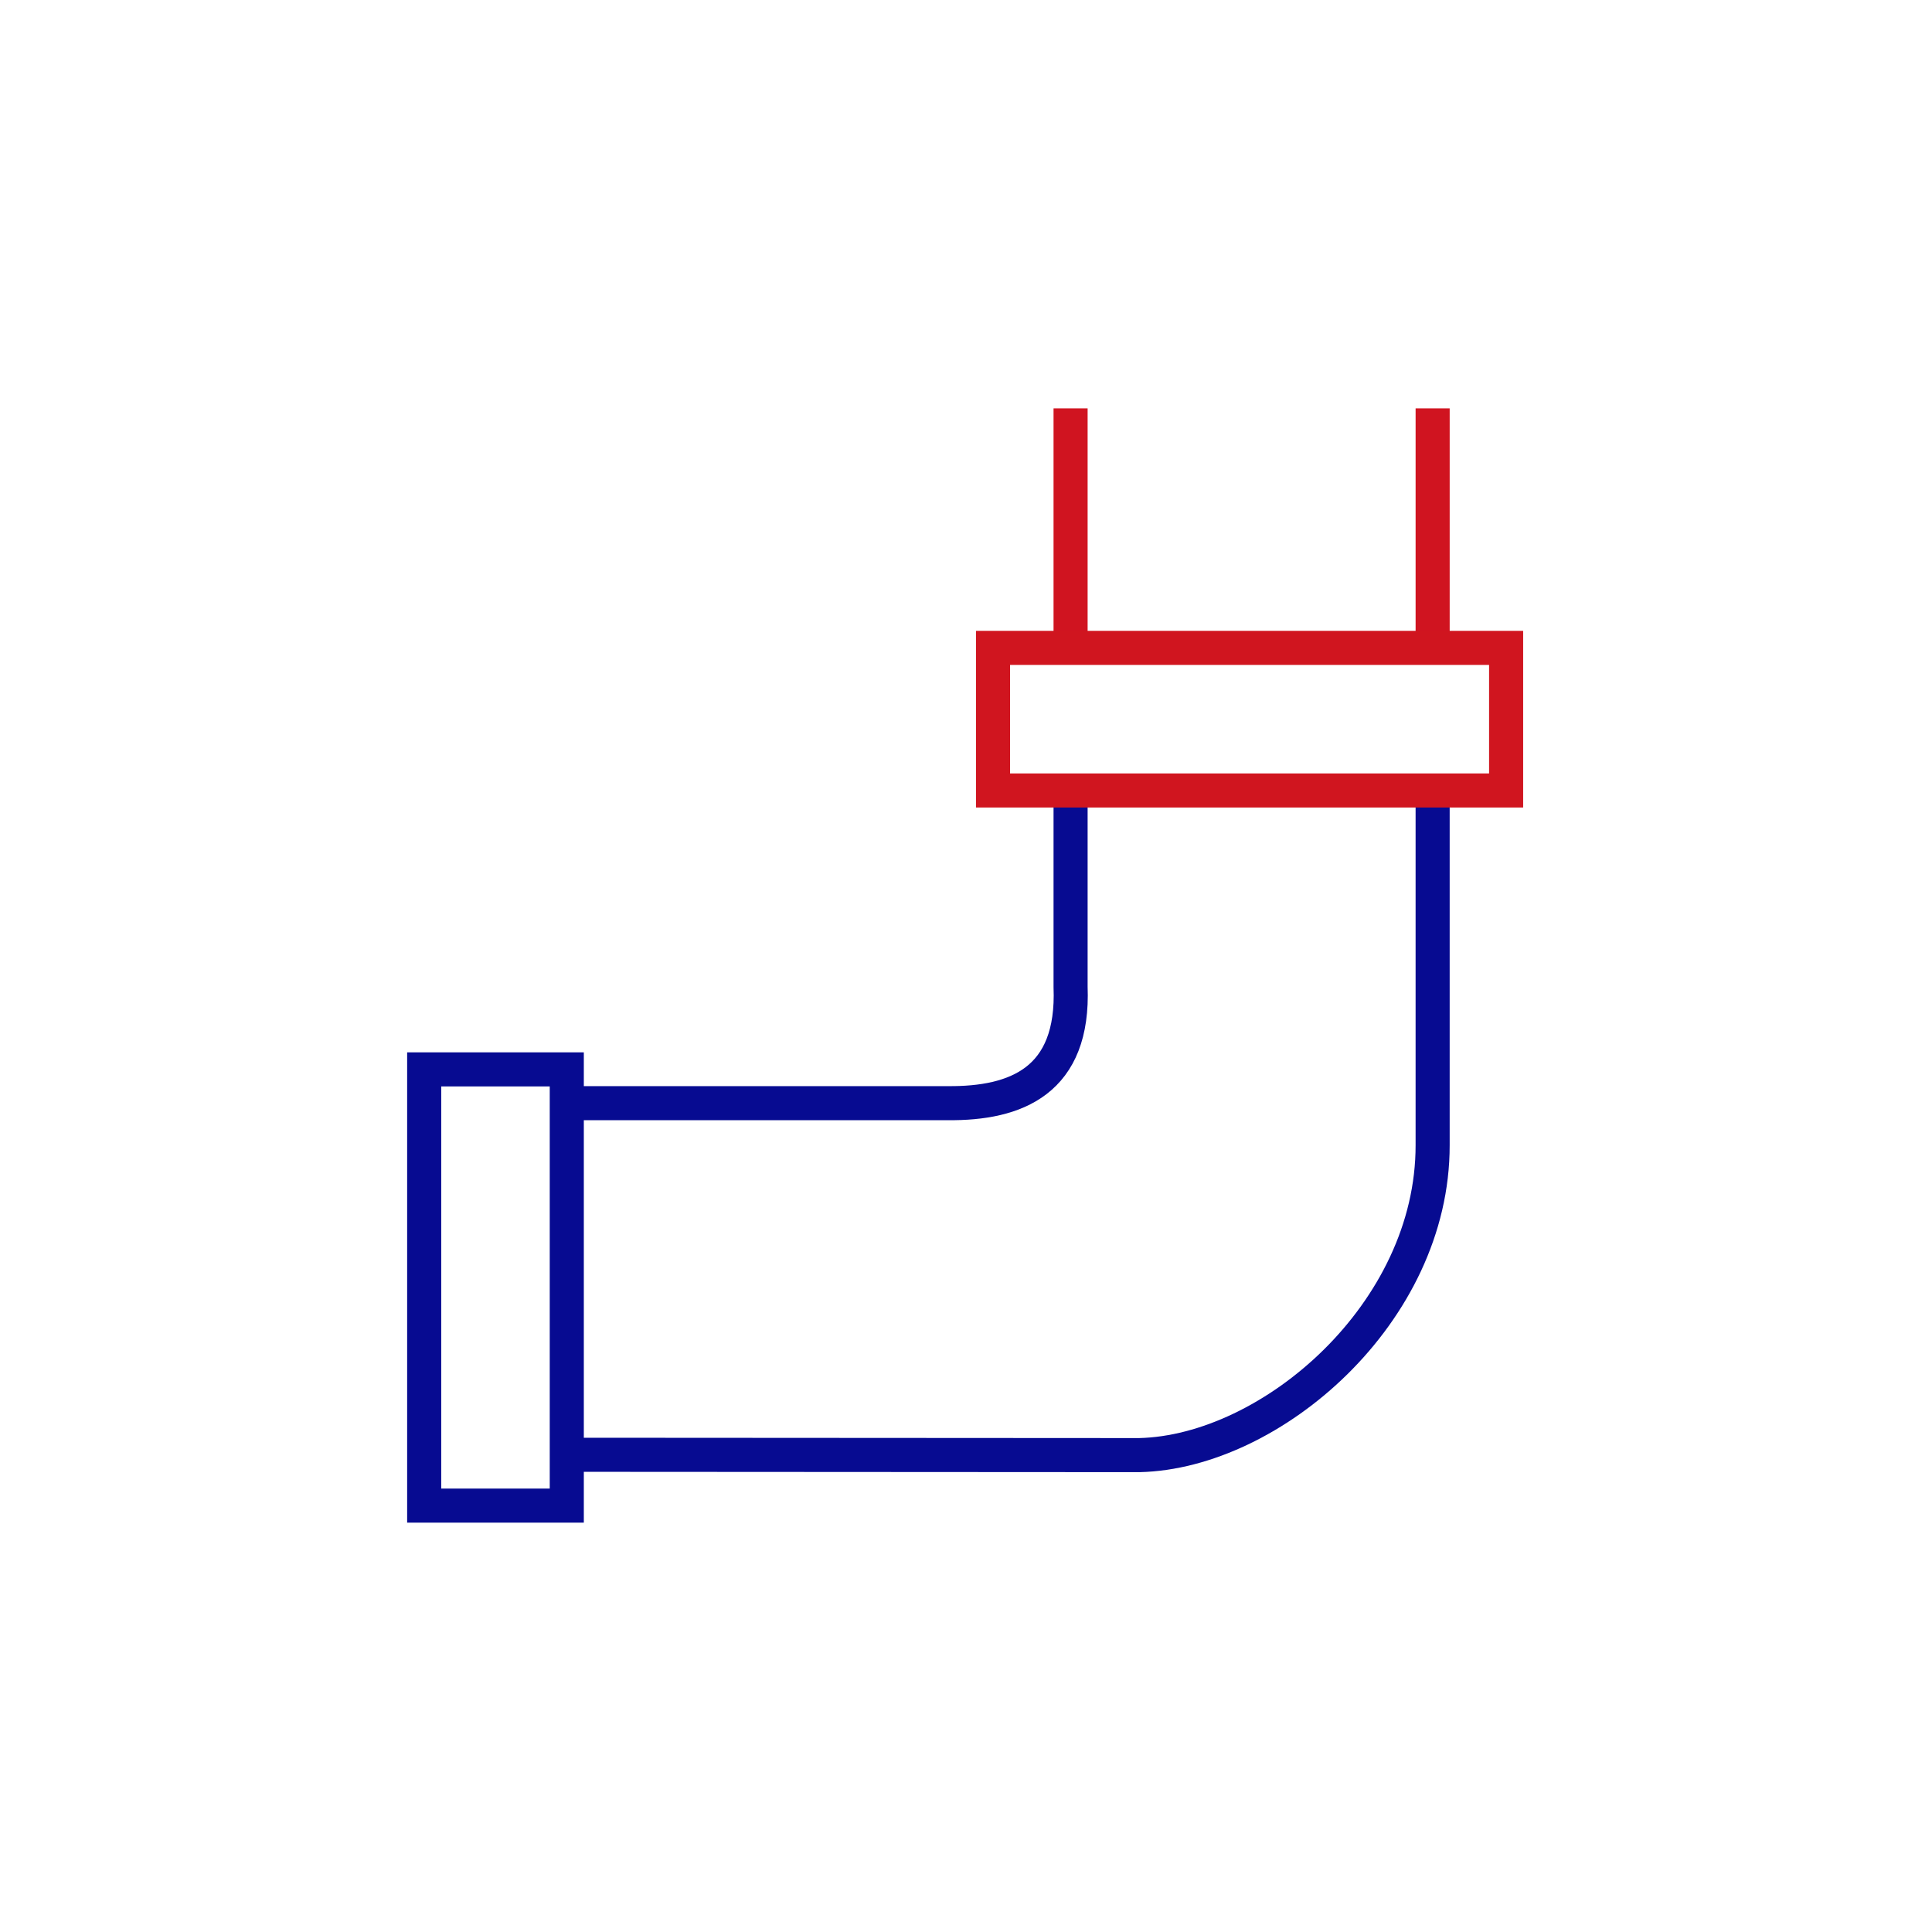 <?xml version="1.0" encoding="utf-8"?>
<!-- Generator: Adobe Illustrator 14.0.0, SVG Export Plug-In . SVG Version: 6.00 Build 43363)  -->
<!DOCTYPE svg PUBLIC "-//W3C//DTD SVG 1.1//EN" "http://www.w3.org/Graphics/SVG/1.1/DTD/svg11.dtd">
<svg version="1.1" id="Ebene_1" xmlns="http://www.w3.org/2000/svg" xmlns:xlink="http://www.w3.org/1999/xlink" x="0px" y="0px"
	 width="510.24px" height="510.24px" viewBox="0 0 510.24 510.24" enable-background="new 0 0 510.24 510.24" xml:space="preserve">
<line fill="none" stroke="#D01420" stroke-width="9" stroke-miterlimit="10" x1="378.36" y1="167.769" x2="378.36" y2="107.851"/>
<path fill="none" stroke="#070B91" stroke-width="9" stroke-miterlimit="10" d="M150.172,384.205l150.73,0.089
	c34.813-0.801,77.547-37.482,77.457-81.909v-93.306"/>
<path fill="none" stroke="#070B91" stroke-width="9" stroke-miterlimit="10" d="M282.74,211.395v49.234
	c0.979,24.84-14.334,30.894-32.497,30.716H149.371"/>
<line fill="none" stroke="#D01420" stroke-width="9" stroke-miterlimit="10" x1="282.74" y1="107.851" x2="282.74" y2="169.817"/>
<rect x="262.257" y="171.105" fill="none" stroke="#D0151F" stroke-width="9" stroke-miterlimit="10" width="135.507" height="37.661"/>
<rect x="112.027" y="282.424" fill="none" stroke="#070B91" stroke-width="9" stroke-miterlimit="10" width="37.66" height="115.207"/>
</svg>
